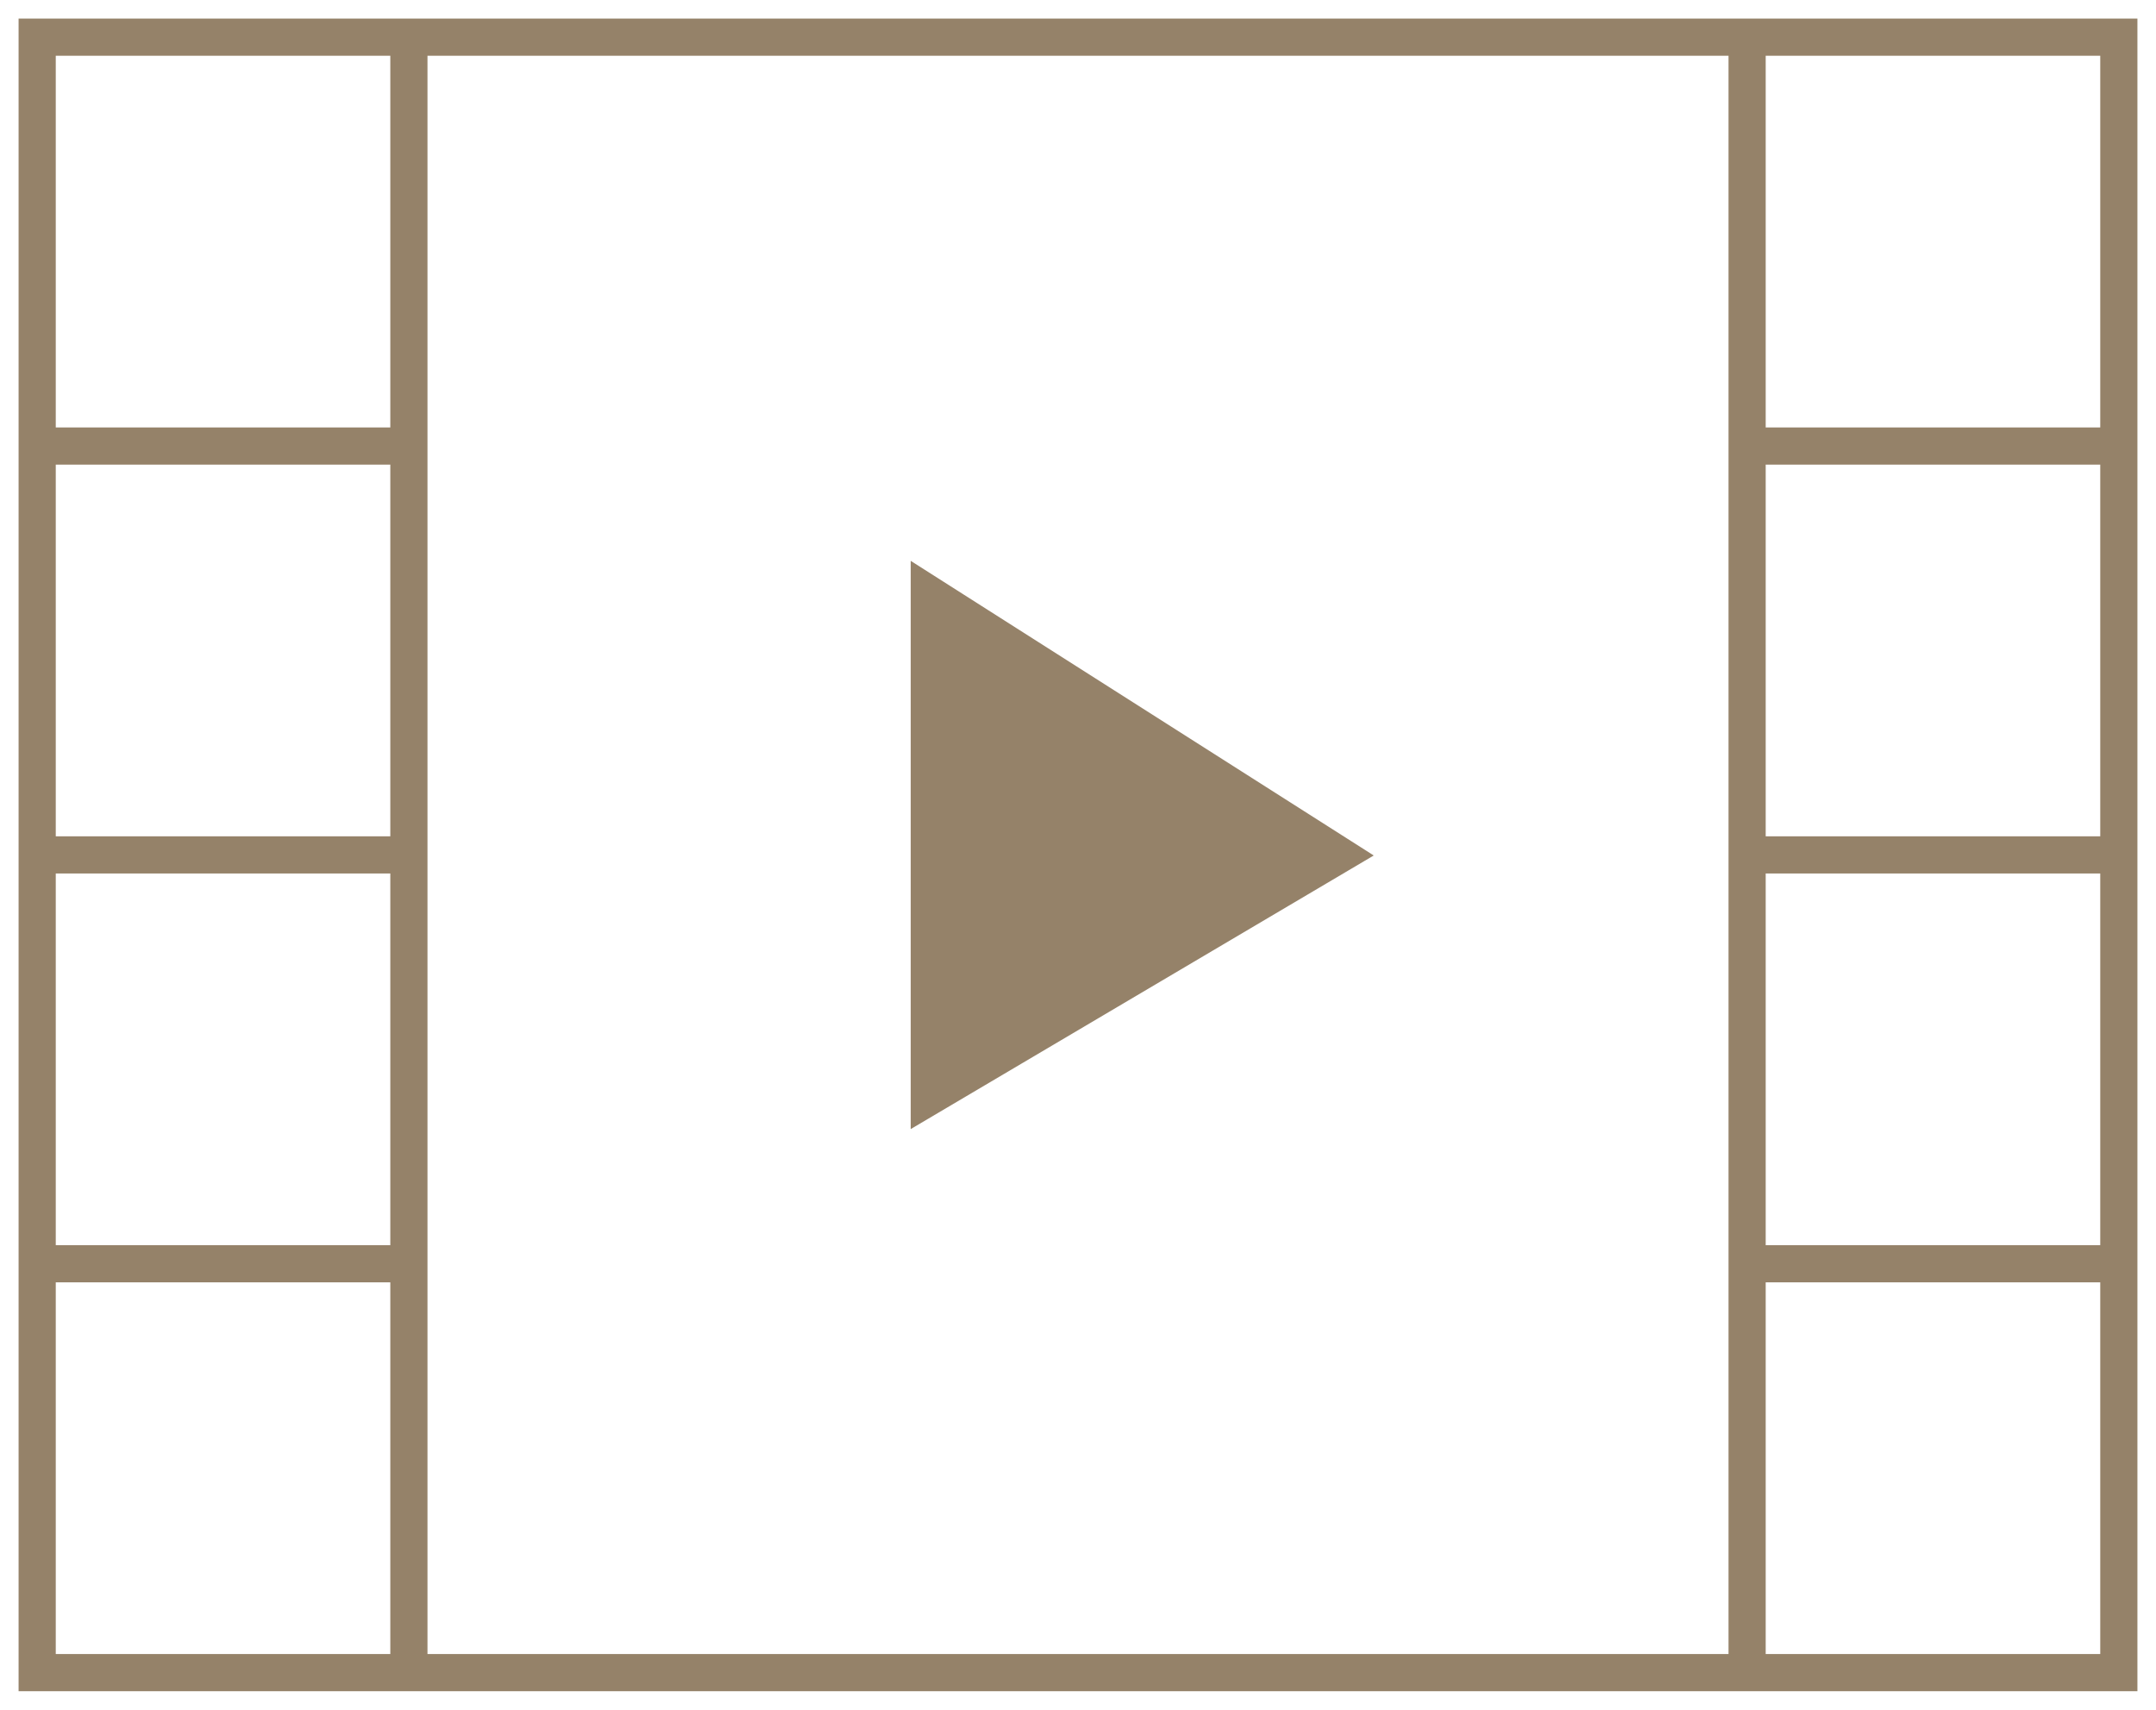 <svg fill="none" height="46" viewBox="0 0 58 46" width="58" xmlns="http://www.w3.org/2000/svg"><g stroke="#958269"><path d="m36 23-11-7v13.5z" fill="#958269"/><path d="m57 1h-56v44h56z"/><path d="m47 1v44"/><path d="m47 12h10"/><path d="m47 23h10"/><path d="m47 34h10"/><path d="m11 1v44"/><path d="m11 12h-10"/><path d="m11 23h-10"/><path d="m11 34h-10"/></g></svg>